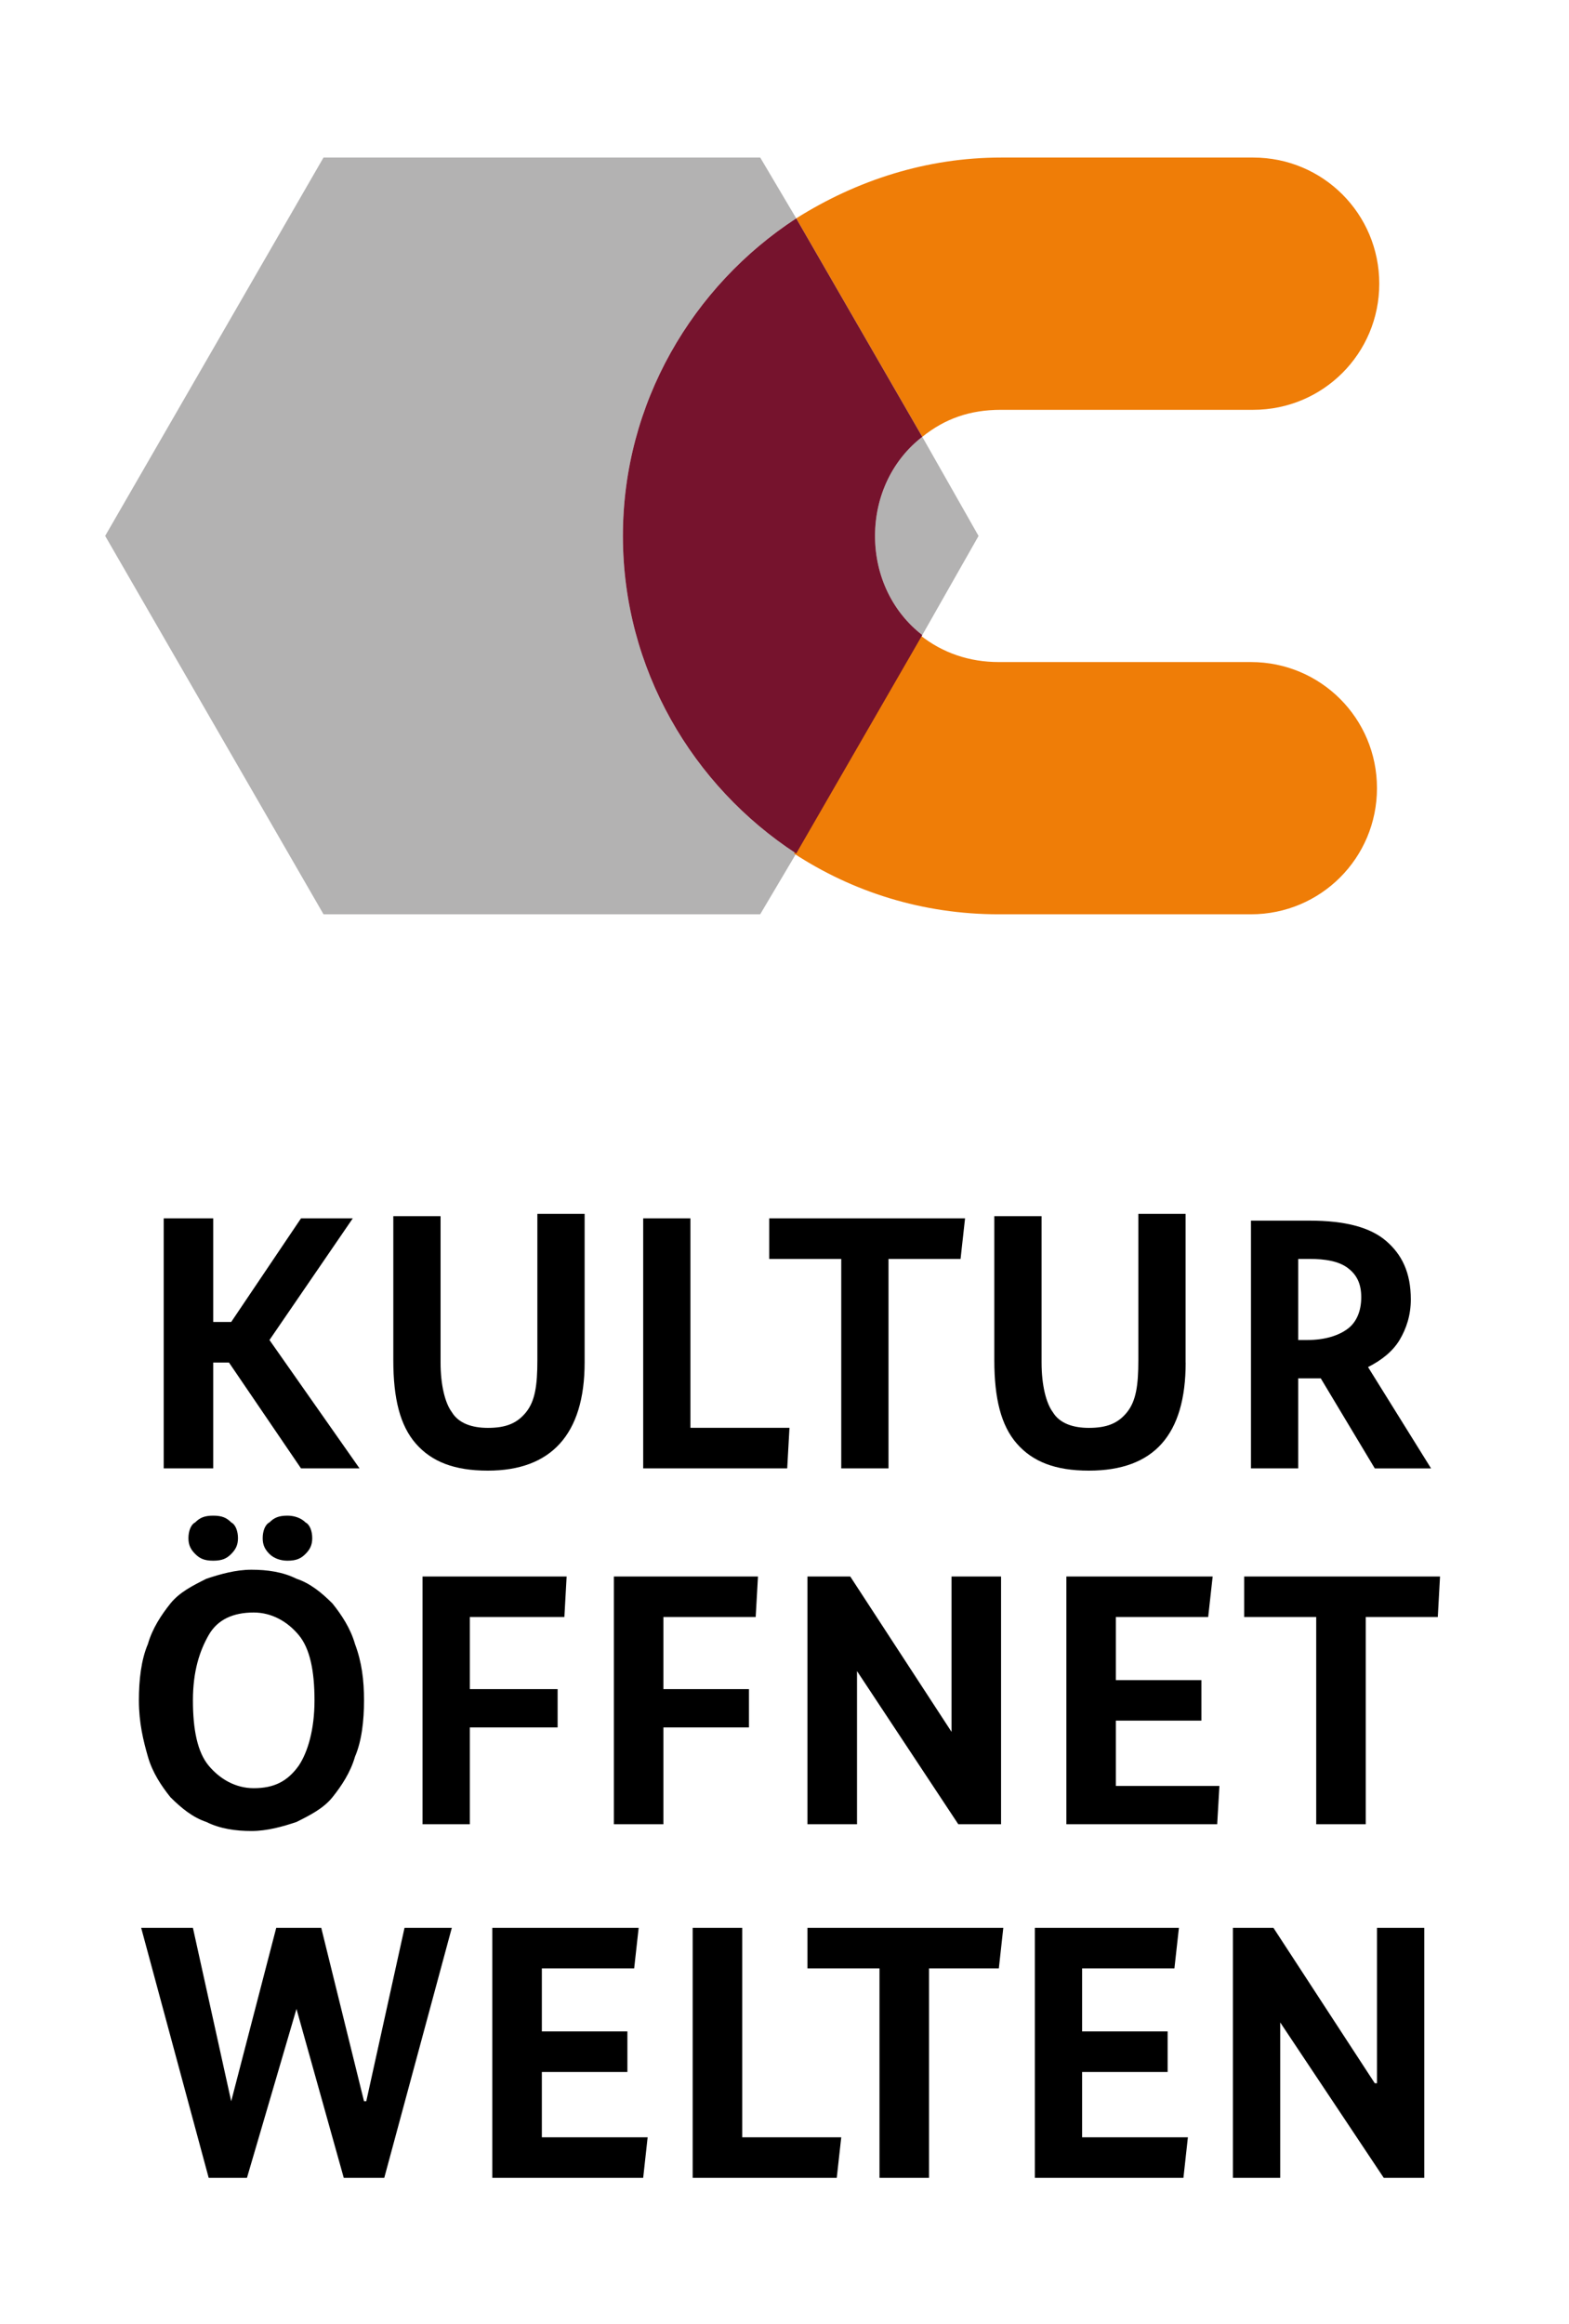 <?xml version="1.0" encoding="utf-8"?>
<!-- Generator: Adobe Illustrator 13.0.0, SVG Export Plug-In . SVG Version: 6.00 Build 14948)  -->
<!DOCTYPE svg PUBLIC "-//W3C//DTD SVG 1.1//EN" "http://www.w3.org/Graphics/SVG/1.1/DTD/svg11.dtd">
<svg version="1.1" id="Ebene_1" xmlns="http://www.w3.org/2000/svg" xmlns:xlink="http://www.w3.org/1999/xlink" x="0px" y="0px"
	 width="50.667px" height="75px" viewBox="280.833 358.167 50.667 75" enable-background="new 280.833 358.167 50.667 75"
	 xml:space="preserve">
<polygon points="289.535,401.416 292.443,405.559 290.553,405.559 288.227,402.143 287.718,402.143 287.718,405.559 
	286.119,405.559 286.119,397.49 287.718,397.49 287.718,400.834 288.299,400.834 290.553,397.49 292.225,397.49 "/>
<g>
	<g>
		<defs>
			<rect id="SVGID_1_" x="284.229" y="363.252" width="43.106" height="65.205"/>
		</defs>
		<clipPath id="SVGID_2_">
			<use xlink:href="#SVGID_1_"  overflow="visible"/>
		</clipPath>
		<path clip-path="url(#SVGID_2_)" d="M299.712,402.143c0,2.326-1.09,3.489-3.125,3.489c-1.09,0-1.817-0.291-2.326-0.872
			c-0.509-0.582-0.727-1.454-0.727-2.689v-4.652h1.526v4.725c0,0.727,0.146,1.309,0.364,1.6c0.218,0.363,0.654,0.508,1.163,0.508
			c0.582,0,0.945-0.145,1.236-0.508c0.291-0.363,0.363-0.873,0.363-1.672v-4.726h1.526V402.143z"/>
	</g>
</g>
<polygon points="303.129,397.49 303.129,404.25 306.327,404.25 306.254,405.559 301.603,405.559 301.603,397.49 "/>
<polygon points="311.852,398.799 309.525,398.799 309.525,405.559 307.999,405.559 307.999,398.799 305.673,398.799 305.673,397.49 
	311.997,397.49 "/>
<g>
	<g>
		<defs>
			<rect id="SVGID_3_" x="284.229" y="363.252" width="43.106" height="65.205"/>
		</defs>
		<clipPath id="SVGID_4_">
			<use xlink:href="#SVGID_3_"  overflow="visible"/>
		</clipPath>
		<path clip-path="url(#SVGID_4_)" d="M319.121,402.143c0,2.326-1.018,3.489-3.126,3.489c-1.09,0-1.817-0.291-2.326-0.872
			c-0.509-0.582-0.727-1.454-0.727-2.689v-4.652h1.526v4.725c0,0.727,0.146,1.309,0.363,1.6c0.218,0.363,0.654,0.508,1.163,0.508
			c0.582,0,0.945-0.145,1.236-0.508c0.29-0.363,0.363-0.873,0.363-1.672v-4.726h1.526V402.143z"/>
	</g>
	<g>
		<defs>
			<rect id="SVGID_5_" x="284.229" y="363.252" width="43.106" height="65.205"/>
		</defs>
		<clipPath id="SVGID_6_">
			<use xlink:href="#SVGID_5_"  overflow="visible"/>
		</clipPath>
		<path clip-path="url(#SVGID_6_)" d="M324.791,400.035c0-0.438-0.146-0.728-0.437-0.945c-0.29-0.219-0.727-0.291-1.235-0.291
			h-0.363v2.617h0.291c0.581,0,1.018-0.146,1.308-0.363C324.646,400.834,324.791,400.471,324.791,400.035 M325.228,405.559
			l-1.745-2.907c-0.072,0-0.146,0-0.218,0h-0.218h-0.291v2.907h-1.526v-7.996h1.89c1.163,0,1.963,0.219,2.472,0.654
			c0.509,0.437,0.8,1.018,0.8,1.891c0,0.509-0.146,0.945-0.364,1.309c-0.218,0.363-0.581,0.654-1.018,0.872l2.036,3.271H325.228z"/>
	</g>
	<g>
		<defs>
			<rect id="SVGID_7_" x="284.229" y="363.252" width="43.106" height="65.205"/>
		</defs>
		<clipPath id="SVGID_8_">
			<use xlink:href="#SVGID_7_"  overflow="visible"/>
		</clipPath>
		<path clip-path="url(#SVGID_8_)" d="M290.916,407.812c0,0.219-0.072,0.363-0.218,0.509s-0.291,0.218-0.582,0.218
			c-0.218,0-0.436-0.072-0.582-0.218s-0.218-0.29-0.218-0.509c0-0.218,0.073-0.436,0.218-0.509c0.146-0.146,0.291-0.218,0.582-0.218
			c0.218,0,0.436,0.072,0.582,0.218C290.844,407.377,290.916,407.595,290.916,407.812 M288.518,407.812
			c0,0.219-0.073,0.363-0.218,0.509s-0.291,0.218-0.582,0.218c-0.291,0-0.436-0.072-0.582-0.218s-0.218-0.29-0.218-0.509
			c0-0.218,0.073-0.436,0.218-0.509c0.146-0.146,0.291-0.218,0.582-0.218c0.291,0,0.436,0.072,0.582,0.218
			C288.445,407.377,288.518,407.595,288.518,407.812 M290.989,413.047c0-0.945-0.145-1.672-0.509-2.108
			c-0.363-0.437-0.872-0.728-1.454-0.728c-0.654,0-1.163,0.219-1.454,0.728c-0.291,0.509-0.509,1.163-0.509,2.108
			c0,0.944,0.146,1.672,0.509,2.107c0.364,0.437,0.873,0.727,1.454,0.727c0.654,0,1.09-0.217,1.454-0.727
			C290.771,414.719,290.989,413.991,290.989,413.047 M292.588,413.047c0,0.654-0.073,1.309-0.291,1.816
			c-0.146,0.51-0.436,0.945-0.727,1.309c-0.291,0.363-0.727,0.582-1.163,0.8c-0.436,0.146-0.945,0.291-1.454,0.291
			s-1.018-0.073-1.454-0.291c-0.436-0.146-0.799-0.437-1.163-0.8c-0.291-0.363-0.582-0.799-0.727-1.309
			c-0.146-0.508-0.291-1.09-0.291-1.816c0-0.654,0.073-1.309,0.291-1.818c0.145-0.508,0.436-0.944,0.727-1.308
			c0.291-0.364,0.727-0.582,1.163-0.8c0.437-0.146,0.945-0.291,1.454-0.291s1.018,0.072,1.454,0.291
			c0.437,0.146,0.8,0.436,1.163,0.8c0.291,0.363,0.582,0.8,0.727,1.308C292.516,411.811,292.588,412.393,292.588,413.047"/>
	</g>
</g>
<polygon points="294.478,417.045 294.478,409.049 299.131,409.049 299.058,410.357 296.005,410.357 296.005,412.684 298.84,412.684 
	298.84,413.919 296.005,413.919 296.005,417.045 "/>
<polygon points="300.657,417.045 300.657,409.049 305.31,409.049 305.236,410.357 302.256,410.357 302.256,412.684 305.019,412.684 
	305.019,413.919 302.256,413.919 302.256,417.045 "/>
<polygon points="313.16,417.045 311.779,417.045 308.508,412.102 308.508,412.102 308.508,417.045 306.908,417.045 306.908,409.049 
	308.29,409.049 311.561,414.064 311.561,414.064 311.561,409.049 313.16,409.049 "/>
<polygon points="319.848,410.357 316.867,410.357 316.867,412.393 319.63,412.393 319.63,413.701 316.867,413.701 316.867,415.809 
	320.211,415.809 320.139,417.045 315.269,417.045 315.269,409.049 319.993,409.049 "/>
<polygon points="321.011,409.049 321.011,410.357 323.337,410.357 323.337,417.045 324.937,417.045 324.937,410.357 
	327.263,410.357 327.335,409.049 "/>
<polygon points="293.896,420.389 292.661,425.985 292.588,425.985 291.207,420.389 289.753,420.389 288.299,425.985 
	288.299,425.985 287.063,420.389 285.392,420.389 287.572,428.457 288.808,428.457 290.407,423.005 290.407,423.005 
	291.934,428.457 293.242,428.457 295.423,420.389 "/>
<polygon points="296.731,420.389 296.731,428.457 301.603,428.457 301.747,427.148 298.331,427.148 298.331,425.041 
	301.093,425.041 301.093,423.732 298.331,423.732 298.331,421.697 301.312,421.697 301.457,420.389 "/>
<polygon points="303.201,420.389 303.201,428.457 307.854,428.457 307.999,427.148 304.801,427.148 304.801,420.389 "/>
<polygon points="306.908,420.389 306.908,421.697 309.234,421.697 309.234,428.457 310.834,428.457 310.834,421.697 
	313.088,421.697 313.232,420.389 "/>
<polygon points="314.251,420.389 314.251,428.457 319.049,428.457 319.193,427.148 315.777,427.148 315.777,425.041 
	318.539,425.041 318.539,423.732 315.777,423.732 315.777,421.697 318.758,421.697 318.903,420.389 "/>
<polygon points="325.3,420.389 325.3,425.404 325.228,425.404 321.956,420.389 320.647,420.389 320.647,428.457 322.174,428.457 
	322.174,423.441 322.174,423.441 325.518,428.457 326.826,428.457 326.826,420.389 "/>
<g>
	<path fill="#B3B2B2" d="M310.616,372.266c-0.945,0.727-1.526,1.89-1.526,3.199s0.581,2.472,1.526,3.198l1.817-3.198
		L310.616,372.266z"/>
	<path fill="#B3B2B2" d="M300.948,375.464c0-4.289,2.253-8.069,5.597-10.25l-1.163-1.963H291.28l-7.051,12.212l7.051,12.212h14.102
		l1.163-1.963C303.201,383.533,300.948,379.753,300.948,375.464"/>
	<path fill="#EF7D07" d="M310.616,372.266c0.727-0.582,1.526-0.872,2.544-0.872h8.142c2.254,0,4.071-1.817,4.071-4.071
		s-1.817-4.071-4.071-4.071h-8.142c-2.398,0-4.652,0.727-6.615,1.963L310.616,372.266z"/>
	<path fill="#EF7D07" d="M321.229,379.535h-8.142c-0.945,0-1.817-0.291-2.545-0.873l-4.07,7.051c1.89,1.236,4.144,1.963,6.615,1.963
		h8.142c2.253,0,4.07-1.817,4.07-4.071S323.482,379.535,321.229,379.535"/>
	<path fill="#76132D" d="M310.616,378.663c-0.945-0.727-1.526-1.89-1.526-3.198s0.581-2.472,1.526-3.199l-4.071-7.051
		c-3.344,2.181-5.597,5.96-5.597,10.25c0,4.289,2.253,8.069,5.597,10.25L310.616,378.663z"/>
</g>
</svg>

